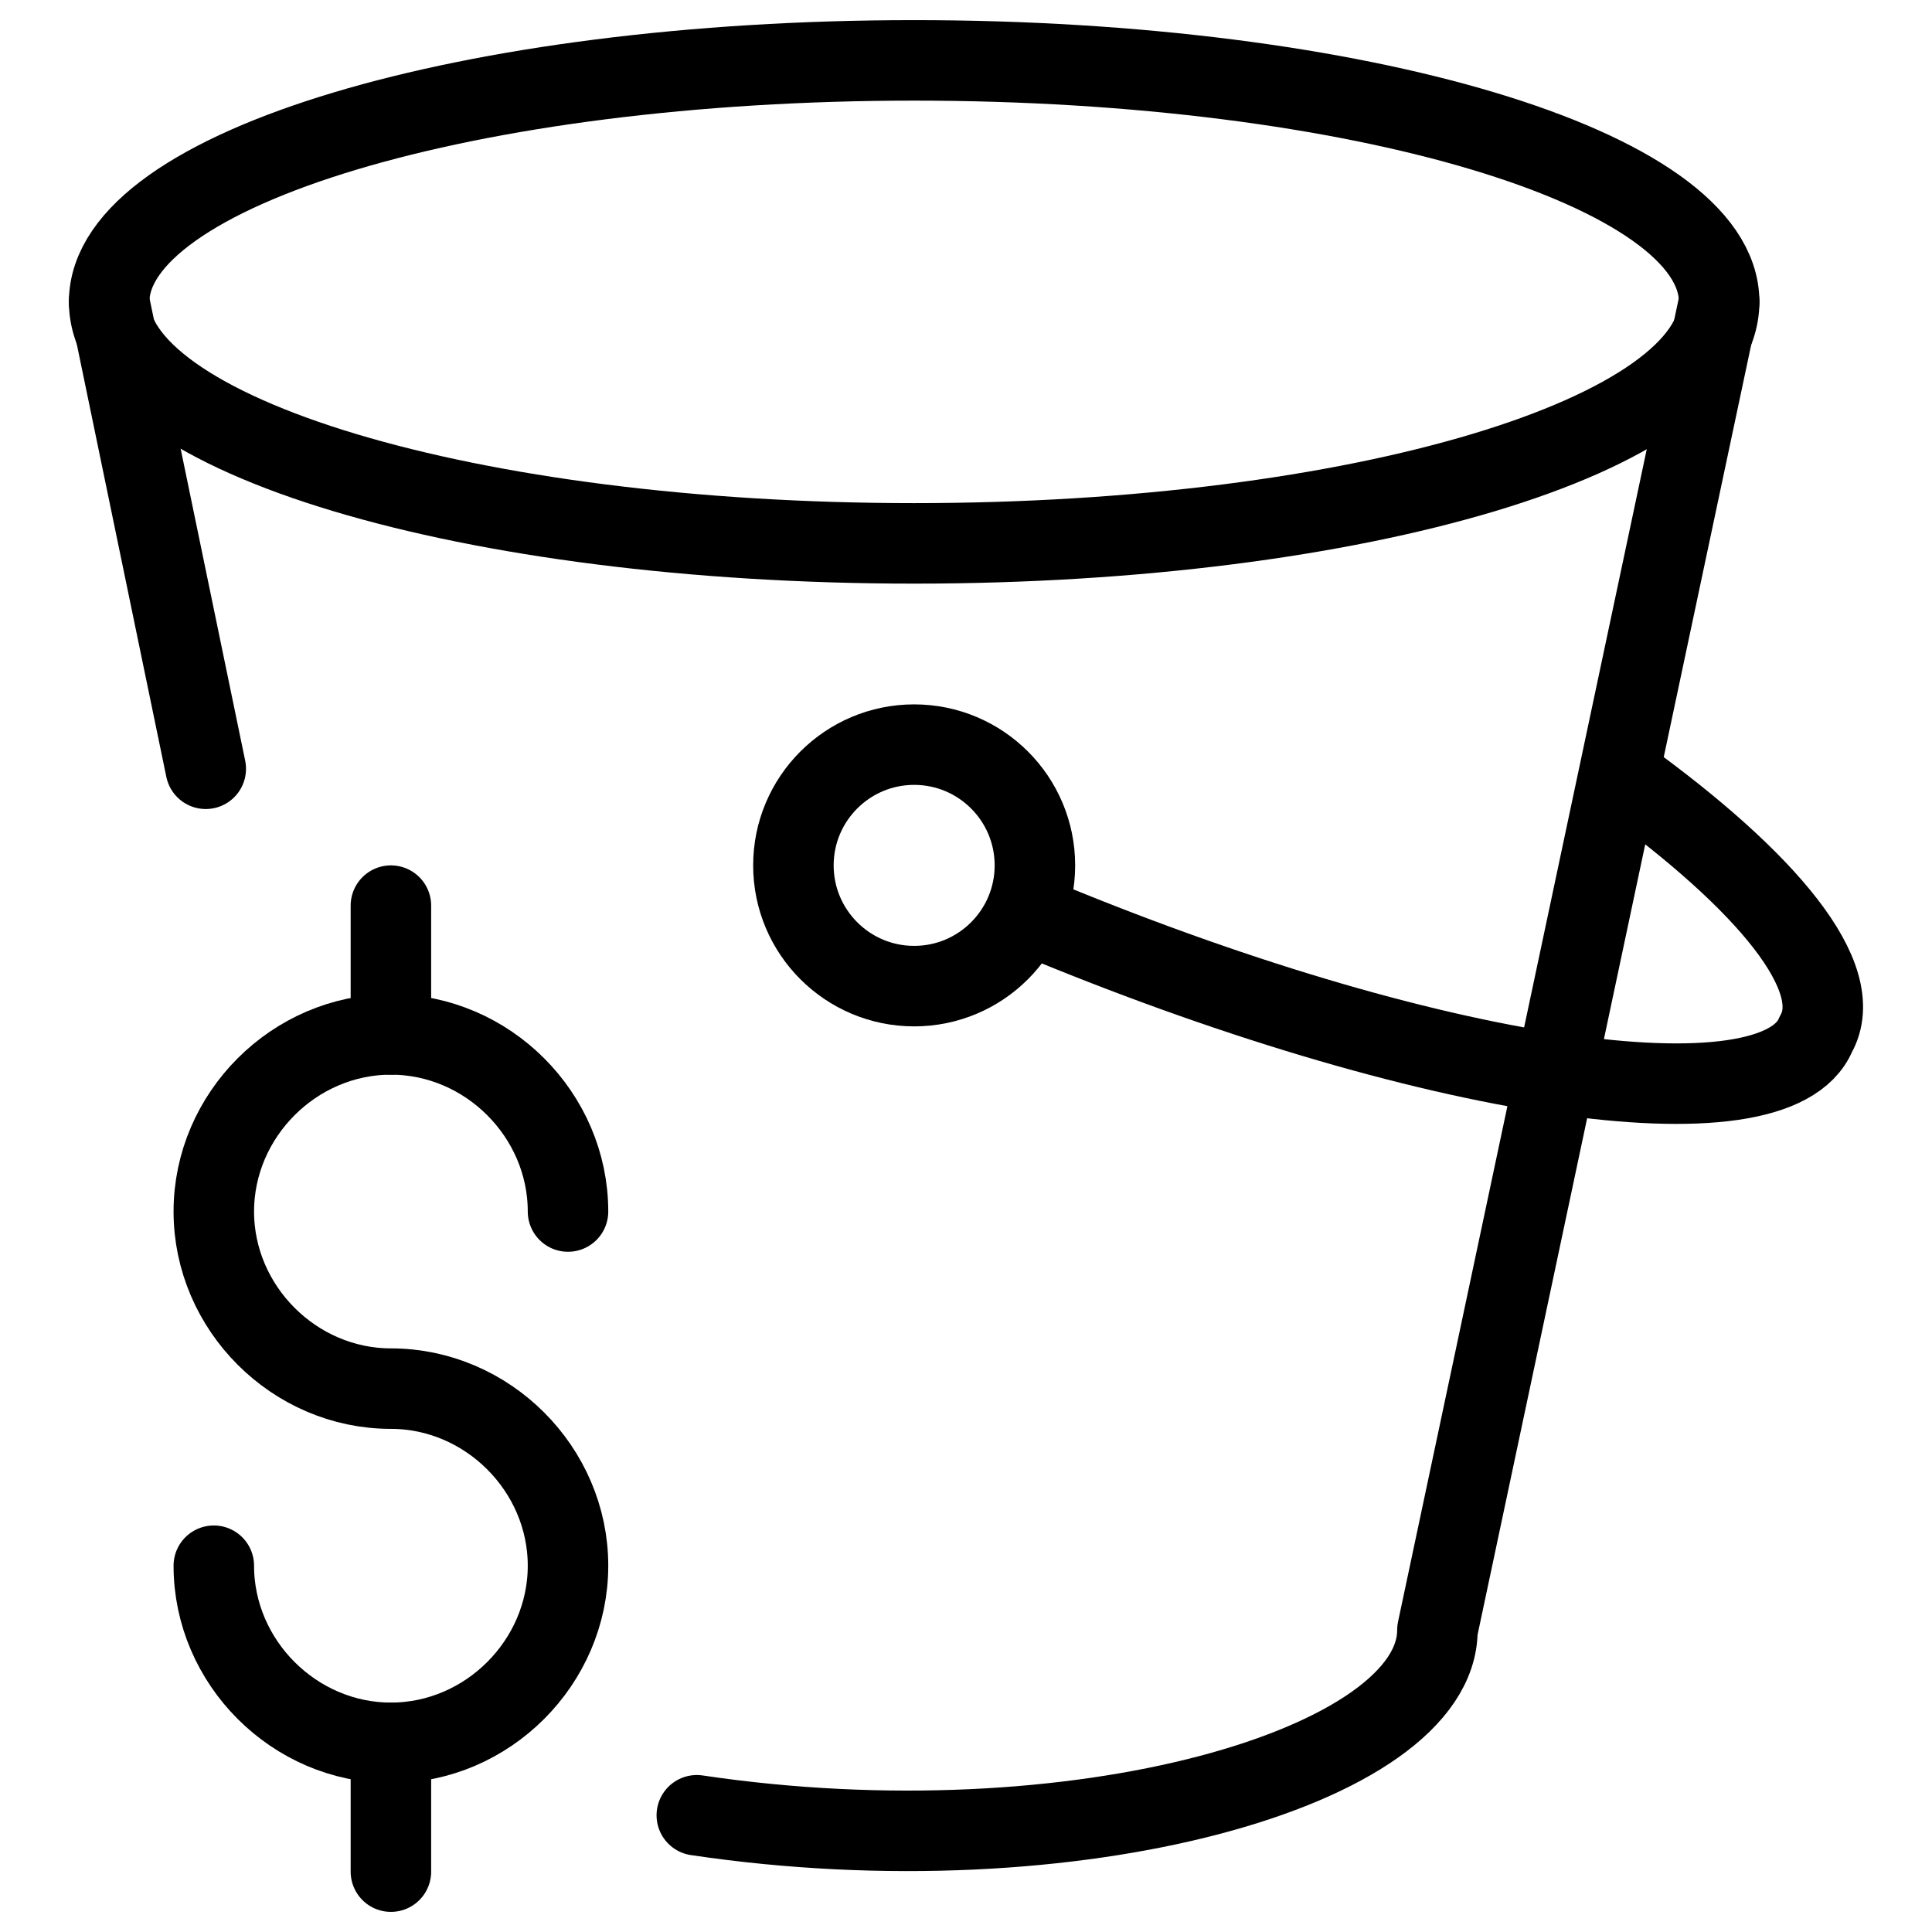 <svg xmlns="http://www.w3.org/2000/svg" fill="none" viewBox="0 0 24 24"><path stroke="#000000" stroke-linecap="round" stroke-linejoin="round" stroke-miterlimit="10" d="M11.356 6.75c5.523 0 10 -1.343 10 -3s-4.477 -3 -10 -3c-5.523 0 -10 1.343 -10 3s4.477 3 10 3Z" stroke-width="1"></path><path stroke="#000000" stroke-linecap="round" stroke-linejoin="round" stroke-miterlimit="10" d="M8.656 22.55c4.7 0.7 9.2 -0.6 9.2 -2.3l3.5 -16.5" stroke-width="1"></path><path stroke="#000000" stroke-linecap="round" stroke-linejoin="round" stroke-miterlimit="10" d="m1.356 3.75 1.2 5.8" stroke-width="1"></path><path stroke="#000000" stroke-linecap="round" stroke-linejoin="round" stroke-miterlimit="10" d="M11.356 12.25c0.828 0 1.5 -0.672 1.5 -1.5 0 -0.828 -0.672 -1.5 -1.5 -1.5s-1.5 0.672 -1.5 1.5c0 0.828 0.672 1.5 1.5 1.5Z" stroke-width="1"></path><path stroke="#000000" stroke-linecap="round" stroke-linejoin="round" stroke-miterlimit="10" d="M20.156 9.65c1.8 1.3 2.8 2.5 2.4 3.2 -0.5 1.2 -4.8 0.6 -9.8 -1.5" stroke-width="1"></path><path stroke="#000000" stroke-linecap="round" stroke-linejoin="round" stroke-miterlimit="10" d="M2.656 19.45c0 1.2 1 2.2 2.2 2.2 1.2 0 2.2 -1 2.2 -2.2 0 -1.2 -1 -2.2 -2.2 -2.2 -1.2 0 -2.2 -1 -2.2 -2.2 0 -1.2 1 -2.2 2.2 -2.2 1.2 0 2.2 1 2.2 2.2" stroke-width="1"></path><path stroke="#000000" stroke-linecap="round" stroke-linejoin="round" stroke-miterlimit="10" d="M4.856 11.25v1.6" stroke-width="1"></path><path stroke="#000000" stroke-linecap="round" stroke-linejoin="round" stroke-miterlimit="10" d="m4.856 21.65 0 1.6" stroke-width="1"></path></svg>